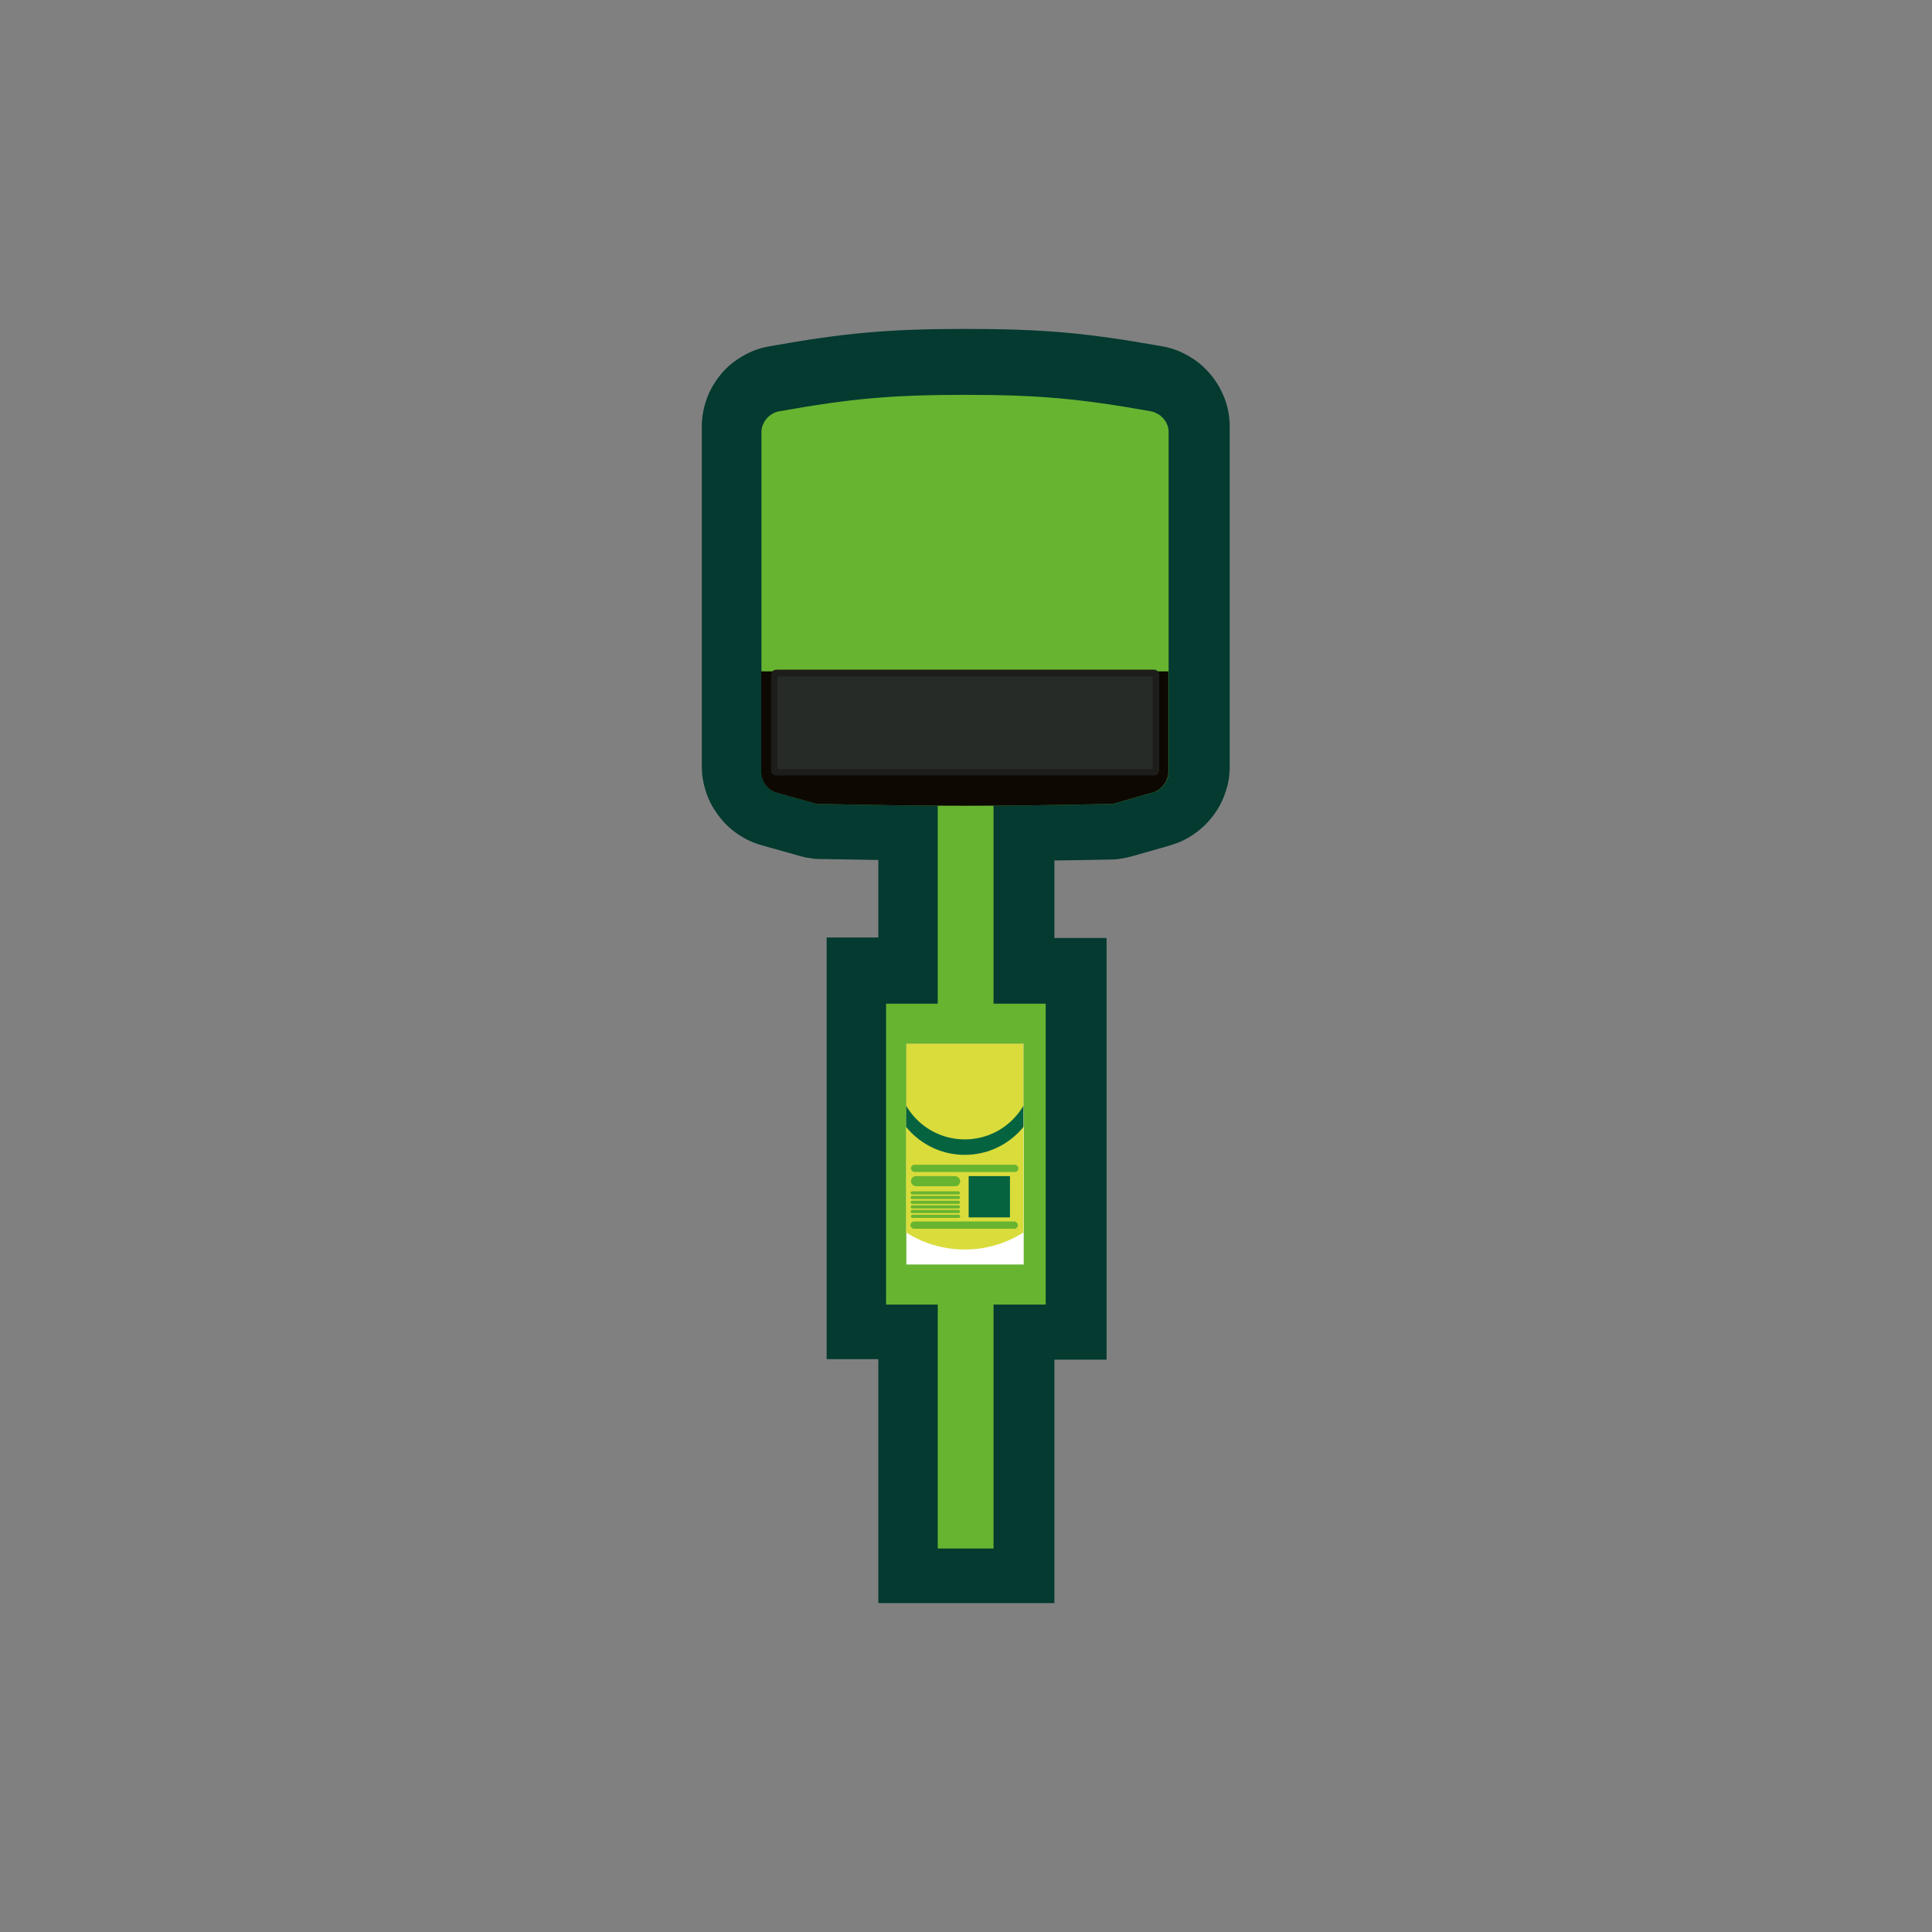 <?xml version="1.0" encoding="UTF-8"?>
<svg id="Mcovoit" xmlns="http://www.w3.org/2000/svg" xmlns:xlink="http://www.w3.org/1999/xlink" viewBox="0 0 80 80">
  <rect x="0" y="0" width="80" height="80" fill="#808080" stroke="none"/>
  <defs>
    <style>
      .cls-1 {
        fill: #67b431;
      }

      .cls-1, .cls-2, .cls-3, .cls-4, .cls-5, .cls-6, .cls-7, .cls-8, .cls-9 {
        stroke-width: 0px;
      }

      .cls-2 {
        fill: #0d0802;
      }

      .cls-3 {
        fill: none;
      }

      .cls-4 {
        fill: #d9dc3b;
      }

      .cls-5 {
        fill: #272b28;
      }

      .cls-6 {
        fill: #043a30;
      }

      .cls-7 {
        fill: #fff;
      }

      .cls-10 {
        clip-path: url(#clippath);
      }

      .cls-8 {
        fill: #1d1d1b;
      }

      .cls-9 {
        fill: #056340;
      }
    </style>
    <clipPath id="clippath">
      <rect class="cls-3" x="37.52" y="43.21" width="4.86" height="9.15"/>
    </clipPath>
  </defs>
  <g>
    <path class="cls-6" d="M48.38,17.38c-.04-.11-.08-.18-.16-.27-.08-.09-.13-.14-.24-.2-.11-.06-.17-.09-.29-.11-2.97-.53-4.68-.68-7.69-.68s-4.72.15-7.69.68c-.12.02-.19.05-.29.11-.11.06-.16.11-.24.2-.08.09-.11.16-.16.27-.04.11-.05.19-.05.31v14.04c0,.11.01.18.05.29.04.11.07.17.14.26.07.09.12.14.21.2.09.06.15.09.26.12l1.57.44s.07.02.11.02c.04,0,.07,0,.11,0,1.86.04,3.39.06,4.86.07v8.18h-2.14v12.46h2.14v10.1h2.31v-10.1h2.16v-12.46h-2.16v-8.18c1.45,0,2.97-.03,4.8-.07.04,0,.07,0,.11,0,.04,0,.07-.01.11-.02l1.57-.45c.11-.03.17-.06.26-.12s.14-.11.21-.2c.07-.09.1-.15.14-.26.04-.11.05-.17.05-.29v-14.04c0-.12-.01-.19-.05-.31Z"/>
    <path class="cls-6" d="M43.68,66.38h-7.31v-10.1h-2.14v-17.46h2.14v-3.21c-.75-.01-1.54-.03-2.41-.04-.18,0-.27-.01-.44-.04-.12-.01-.21-.04-.38-.08l-1.6-.45c-.38-.11-.68-.25-1-.47-.31-.21-.56-.45-.79-.76-.23-.31-.39-.6-.51-.96-.12-.37-.18-.7-.18-1.08v-14.04c0-.41.06-.77.2-1.16.14-.4.33-.71.59-1.03.26-.32.55-.55.91-.76.35-.2.69-.33,1.1-.4,3.13-.56,4.95-.72,8.13-.72s5,.16,8.13.72c.41.07.75.2,1.11.41.35.2.63.44.9.76.26.31.44.63.59,1.02h0c.14.39.2.75.2,1.16v14.04c0,.38-.05.71-.18,1.08-.12.37-.28.66-.51.97-.24.32-.49.55-.81.77-.3.21-.61.35-.98.46l-1.58.45c-.15.04-.24.06-.41.09-.18.03-.27.04-.44.04-.84.02-1.62.03-2.35.04v3.21h2.16v17.46h-2.16v10.1ZM39.23,51.29h1.61v-7.46h-1.61v7.46ZM34.27,30.58c1.75.04,3.21.06,4.62.06h1.06s1.22,0,1.22,0c1.38,0,2.83-.03,4.56-.06l.21-.06v-11.48c-2.07-.33-3.55-.42-5.94-.42s-3.87.1-5.94.42v11.48l.21.06ZM45.55,30.63s-.03,0-.05.01h.05ZM32.75,19.26s0,0,0,0c0,0,0,0,0,0Z"/>
  </g>
  <g>
    <rect class="cls-1" x="38.83" y="16.7" width="2.31" height="47.42"/>
    <g id="PANTONE_2393C">
      <path class="cls-1" d="M48.34,17.61c-.04-.11-.08-.18-.16-.27-.08-.09-.13-.14-.24-.2-.11-.06-.17-.09-.29-.11-2.97-.53-4.68-.68-7.69-.68s-4.72.15-7.69.68c-.12.02-.19.05-.29.11-.11.06-.16.11-.24.2-.08.09-.11.16-.16.27-.04.11-.05.19-.05.31v14.04c0,.11.01.18.05.29.04.11.07.17.14.26.07.09.12.14.21.2.09.06.15.09.26.12l1.57.44s.07.02.11.02c.04,0,.07,0,.11,0,4.67.1,7.29.1,11.96,0,.04,0,.07,0,.11,0,.04,0,.07-.01.11-.02l1.57-.45c.11-.03.17-.06.26-.12.09-.06.14-.11.21-.2.07-.09.1-.15.14-.26s.05-.17.05-.29v-14.04c0-.12-.01-.19-.05-.31Z"/>
    </g>
    <g id="NOIR__" data-name="NOIR_+">
      <path class="cls-2" d="M31.52,27.81v4.15c0,.11.01.18.05.29.04.11.07.17.14.26.07.09.12.14.21.2.09.06.15.09.26.12l1.57.44s.07.02.11.02c.04,0,.07,0,.11,0,4.67.1,7.29.1,11.96,0,.04,0,.07,0,.11,0,.04,0,.07-.01.11-.02l1.57-.45c.11-.03.17-.06.26-.12.09-.06.14-.11.21-.2.07-.09.1-.15.14-.26s.05-.17.05-.29v-4.15h-16.87Z"/>
    </g>
    <g>
      <path class="cls-5" d="M32.13,27.87h15.65s.07.03.07.07v3.96s-.03.07-.07.07h-15.65s-.07-.03-.07-.07v-3.96s.03-.07.07-.07Z"/>
      <path class="cls-8" d="M47.79,32.11h-15.65c-.11,0-.21-.09-.21-.21v-3.96c0-.11.09-.21.21-.21h15.65c.11,0,.21.09.21.21v3.96c0,.11-.09.21-.21.21ZM32.19,31.85h15.54v-3.84h-15.54v3.84Z"/>
    </g>
    <rect class="cls-1" x="36.69" y="41.56" width="6.61" height="12.46"/>
    <rect class="cls-7" x="37.53" y="43.21" width="4.86" height="9.15"/>
    <g class="cls-10">
      <circle class="cls-4" cx="39.95" cy="47.21" r="4.53"/>
      <circle class="cls-9" cx="39.95" cy="44.69" r="3.13"/>
      <circle class="cls-4" cx="39.95" cy="44.37" r="2.81"/>
    </g>
    <g>
      <rect class="cls-1" x="37.72" y="48.23" width="4.45" height=".3" rx=".15" ry=".15"/>
      <rect class="cls-1" x="37.7" y="50.58" width="4.45" height=".3" rx=".15" ry=".15"/>
      <rect class="cls-1" x="37.72" y="48.7" width="2.04" height=".42" rx=".21" ry=".21"/>
      <rect class="cls-1" x="37.72" y="50.3" width="2.04" height=".13" rx=".06" ry=".06"/>
      <rect class="cls-1" x="37.71" y="50.1" width="2.04" height=".13" rx=".06" ry=".06"/>
      <rect class="cls-1" x="37.71" y="49.91" width="2.04" height=".13" rx=".06" ry=".06"/>
      <rect class="cls-1" x="37.71" y="49.72" width="2.04" height=".13" rx=".06" ry=".06"/>
      <rect class="cls-1" x="37.71" y="49.52" width="2.04" height=".13" rx=".06" ry=".06"/>
      <rect class="cls-1" x="37.71" y="49.33" width="2.04" height=".13" rx=".06" ry=".06"/>
      <rect class="cls-9" x="40.11" y="48.7" width="1.71" height="1.71"/>
    </g>
  </g>
</svg>